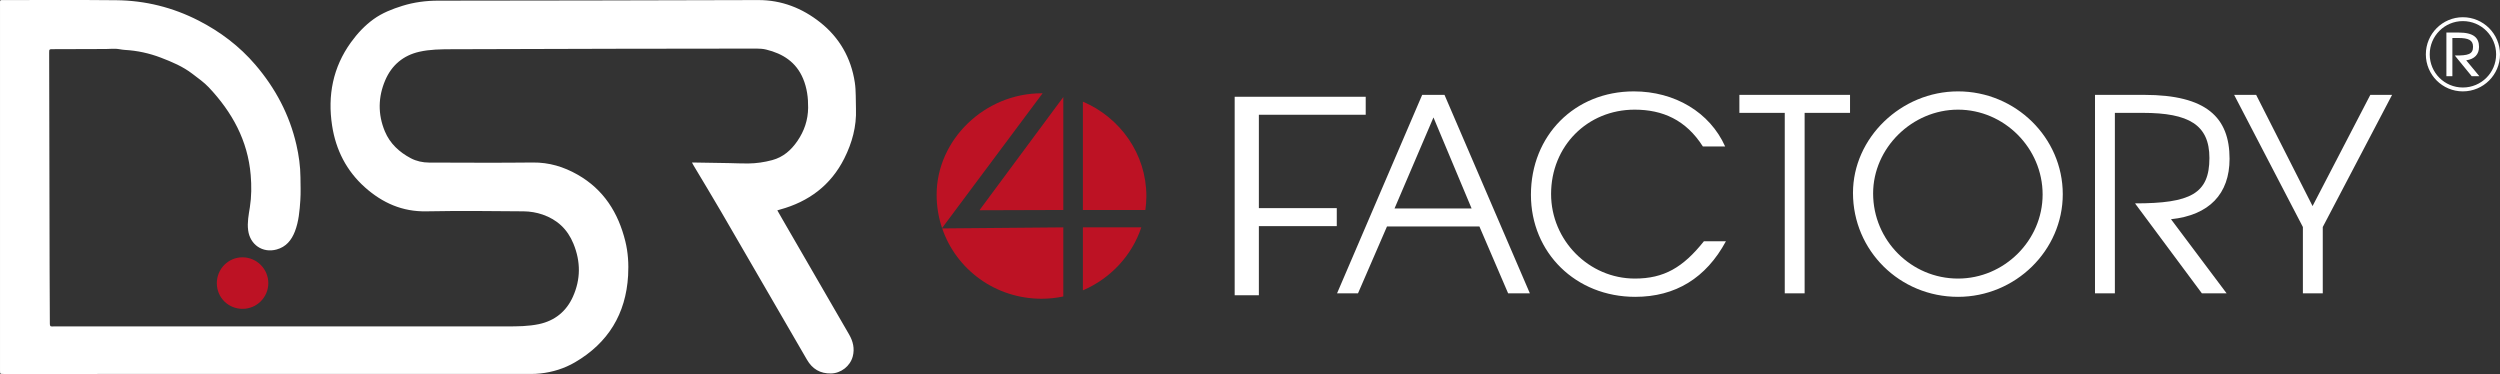<?xml version="1.0" encoding="utf-8"?>
<!-- Generator: Adobe Illustrator 16.0.0, SVG Export Plug-In . SVG Version: 6.00 Build 0)  -->
<!DOCTYPE svg PUBLIC "-//W3C//DTD SVG 1.1//EN" "http://www.w3.org/Graphics/SVG/1.1/DTD/svg11.dtd">
<svg version="1.1" id="Layer_1" xmlns="http://www.w3.org/2000/svg" xmlns:xlink="http://www.w3.org/1999/xlink" x="0px" y="0px"
	 width="755.714px" height="113.046px" viewBox="0 0 755.714 113.046" enable-background="new 0 0 755.714 113.046"
	 xml:space="preserve">
<rect x="0" y="0" width="755.714" height="113.046" fill="#333333" stroke="none"/>
<g>
	<defs>
		<rect id="SVGID_1_" width="755.714" height="113.046"/>
	</defs>
	<clipPath id="SVGID_2_">
		<use xlink:href="#SVGID_1_"  overflow="visible"/>
	</clipPath>
	<path clip-path="url(#SVGID_2_)" fill-rule="evenodd" clip-rule="evenodd" fill="#ffffff" d="M234.974,63.587
		c0.562,0.983,1.076,1.892,1.6,2.795c6.701,11.574,13.412,23.143,20.099,34.725c1.192,2.063,1.731,4.27,1.098,6.654
		c-0.776,2.92-3.559,5.08-6.58,5.133c-3.26,0.057-5.631-1.342-7.266-4.172c-8.617-14.9-17.25-29.791-25.909-44.667
		c-2.734-4.698-5.56-9.342-8.343-14.011c-0.152-0.258-0.288-0.525-0.503-0.915c0.392,0,0.644-0.003,0.896,0.003
		c3.41,0.053,6.821,0.105,10.231,0.168c1.954,0.035,3.911,0.141,5.864,0.119c2.459-0.026,4.879-0.377,7.26-1.018
		c3.336-0.899,5.719-3,7.631-5.787c2.082-3.034,3.19-6.341,3.235-10.034c0.035-3.036-0.344-5.976-1.522-8.797
		c-2.092-5.005-6.109-7.568-11.154-8.797c-0.938-0.23-1.932-0.299-2.901-0.299c-14.007,0.003-28.011,0.023-42.018,0.053
		c-16.773,0.035-33.544,0.066-50.318,0.14c-3.212,0.014-6.441,0.048-9.596,0.762c-4.88,1.103-8.363,4.054-10.31,8.574
		c-2.189,5.082-2.281,10.337-0.129,15.493c1.543,3.698,4.379,6.297,7.851,8.128c1.673,0.883,3.592,1.302,5.518,1.307
		c10.45,0.025,20.903,0.101,31.352-0.02c4.914-0.057,9.33,1.279,13.536,3.672c7.911,4.501,12.294,11.516,14.429,20.133
		c0.843,3.4,1.043,6.883,0.844,10.363c-0.666,11.6-6.053,20.393-16.068,26.23c-3.192,1.861-6.747,2.975-10.47,3.373
		c-0.92,0.1-1.851,0.146-2.779,0.146c-53.16,0.003-106.32,0.003-159.481,0.003c-1.069,0-1.069,0-1.069-1.101V1.208
		c0-0.215,0.012-0.43,0-0.644c-0.022-0.401,0.165-0.572,0.557-0.543c0.095,0.007,0.19-0.002,0.286-0.001
		C12.297,0.026,23.75-0.055,35.203,0.066C43.924,0.16,52.217,2.23,60.004,6.209c6.573,3.36,12.385,7.762,17.18,13.359
		c6.043,7.052,10.323,15.079,12.414,24.19c0.74,3.232,1.197,6.504,1.226,9.825c0.019,2.315,0.122,4.638-0.036,6.941
		c-0.219,3.199-0.472,6.42-1.651,9.457c-1.025,2.639-2.678,4.668-5.537,5.441c-4.234,1.145-8.025-1.465-8.588-5.818
		c-0.307-2.365,0.155-4.649,0.517-6.946c0.51-3.244,0.523-6.496,0.251-9.757c-0.872-10.426-5.623-19.023-12.659-26.485
		c-1.459-1.549-3.253-2.793-4.955-4.1c-2.882-2.217-6.207-3.614-9.569-4.899c-3.489-1.334-7.106-2.115-10.844-2.328
		c-0.923-0.051-1.835-0.3-2.758-0.344c-0.969-0.047-1.947,0.064-2.921,0.069c-5.344,0.023-10.689,0.035-16.034,0.051
		c-1.178,0.003-1.181,0.002-1.178,1.185c0.042,21.641,0.081,43.28,0.131,64.921c0.012,5.629,0.068,11.26,0.077,16.889
		c0.002,0.611,0.147,0.91,0.794,0.818c0.14-0.02,0.286-0.002,0.429-0.002c45.644,0,91.287,0.002,136.932-0.007
		c3.238,0,6.496-0.021,9.676-0.687c4.8-1.01,8.301-3.859,10.287-8.287c2.355-5.25,2.387-10.568,0.166-16.002
		c-1.818-4.451-4.947-7.314-9.335-8.833c-1.81-0.627-3.812-0.957-5.732-0.975c-9.805-0.096-19.614-0.185-29.418,0.001
		c-7.238,0.137-13.23-2.537-18.497-7.209c-5.631-5-8.862-11.377-9.981-18.721c-1.387-9.079,0.231-17.599,5.714-25.175
		c1.928-2.666,4.166-5.071,6.827-6.987c2.625-1.89,5.639-3.073,8.727-4.032c3.485-1.083,7.068-1.552,10.701-1.56
		c15.748-0.041,31.494-0.036,47.242-0.064c16.534-0.031,33.068-0.079,49.603-0.118c7.059-0.018,13.297,2.438,18.731,6.743
		c5.834,4.618,9.344,10.78,10.463,18.151c0.398,2.619,0.248,5.322,0.351,7.986c0.205,5.323-1.181,10.323-3.529,14.997
		c-4.062,8.094-10.736,13.073-19.418,15.444C235.558,63.408,235.315,63.486,234.974,63.587"/>
	<path clip-path="url(#SVGID_2_)" fill-rule="evenodd" clip-rule="evenodd" fill="#BD1224" d="M73.325,93.358
		c-4.33,0.006-7.773-3.422-7.783-7.74c-0.01-4.346,3.486-7.857,7.79-7.834c4.286,0.023,7.78,3.531,7.774,7.805
		C81.102,89.888,77.63,93.351,73.325,93.358"/>
	<path clip-path="url(#SVGID_2_)" fill="#BD1224" d="M327.343,63.473h18.887c0.189-1.37,0.302-2.766,0.302-4.183
		c0-12.775-7.951-23.78-19.189-28.559V63.473z"/>
	<polygon clip-path="url(#SVGID_2_)" fill="#BD1224" points="321.422,63.473 321.422,29.341 296.07,63.553 	"/>
	<path clip-path="url(#SVGID_2_)" fill="#BD1224" d="M327.343,68.729v19.033c8.324-3.553,14.838-10.514,17.658-19.033H327.343z"/>
	<path clip-path="url(#SVGID_2_)" fill="#BD1224" d="M315.157,28.203c-0.098-0.005-0.195-0.005-0.287-0.005
		c-17.213,0-31.744,14.042-31.744,30.684c0,3.527,0.585,6.906,1.647,10.057L315.157,28.203z"/>
	<path clip-path="url(#SVGID_2_)" fill="#BD1224" d="M321.422,68.729l-36.607,0.32c4.234,12.412,16.037,21.254,30.054,21.254
		c2.242,0,4.432-0.236,6.553-0.684V68.729z"/>
	<polygon clip-path="url(#SVGID_2_)" fill="#ffffff" points="380.536,34.688 380.536,62.916 404.087,62.916 404.087,68.354 
		380.536,68.354 380.536,89.251 373.223,89.251 373.223,29.251 412.834,29.251 412.834,34.688 	"/>
	<path clip-path="url(#SVGID_2_)" fill="#ffffff" d="M455.889,88.679l-8.687-20.221h-27.937l-8.765,20.221h-6.334l25.737-60.002
		h6.748l25.808,60.002H455.889z M433.316,35.5l-11.771,27.521h23.302L433.316,35.5z"/>
	<path clip-path="url(#SVGID_2_)" fill="#ffffff" d="M494.287,89.731c-17.942,0-31.508-13.313-31.508-30.85
		c0-17.946,13.237-31.257,31.096-31.257c12.425,0,22.98,6.335,27.609,16.641h-6.74c-5.117-8.035-12.178-11.117-20.623-11.117
		c-14.285,0-25.25,11.037-25.25,25.489c0,14.049,11.445,25.57,25.328,25.57c8.772,0,14.539-3.326,20.871-11.281h6.654
		C515.72,84.05,506.461,89.731,494.287,89.731"/>
	<polygon clip-path="url(#SVGID_2_)" fill="#ffffff" points="545.512,34.117 545.512,88.679 539.506,88.679 539.506,34.117 
		525.789,34.117 525.789,28.676 559.237,28.677 559.237,34.117 	"/>
	<path clip-path="url(#SVGID_2_)" fill="#ffffff" d="M591.881,89.731c-17.614,0-31.752-13.961-31.752-31.416
		c0-16.644,14.537-30.691,31.752-30.691c17.379,0,31.666,13.963,31.666,31.092C623.547,75.688,609.26,89.731,591.881,89.731
		 M591.881,33.148c-13.887,0-25.664,11.609-25.664,25.329c0,14.209,11.537,25.73,25.664,25.73c13.959,0,25.574-11.521,25.574-25.411
		C617.455,44.758,605.84,33.148,591.881,33.148"/>
	<path clip-path="url(#SVGID_2_)" fill="#ffffff" d="M656.266,66.268l16.81,22.411h-7.474l-20.215-27.2
		c16.799,0,22.49-2.925,22.49-13.72c0-9.99-6.17-13.642-20.14-13.642h-8.44v54.562h-6.008V28.677h14.857
		c18.832,0,25.818,6.822,25.818,19.326C673.965,58.637,667.799,65.049,656.266,66.268"/>
	<polygon clip-path="url(#SVGID_2_)" fill="#ffffff" points="702.139,68.624 702.139,88.679 696.129,88.679 696.129,68.624 
		675.348,28.677 682.002,28.677 699.053,62.291 716.512,28.677 723.09,28.677 	"/>
	<path clip-path="url(#SVGID_2_)" fill="#ffffff" d="M744.489,27.624c-6.184,0-11.192-5.011-11.192-11.193
		c0-6.183,5.009-11.225,11.192-11.225c6.185,0,11.226,5.042,11.226,11.225C755.715,22.613,750.674,27.624,744.489,27.624
		 M744.489,6.379c-5.549,0-10.02,4.502-10.02,10.052c0,5.549,4.471,10.02,10.02,10.02c5.55,0,10.052-4.471,10.052-10.02
		C754.541,10.881,750.039,6.379,744.489,6.379 M747.152,23.026l-5.104-6.247c4.089,0.032,5.516-0.38,5.516-2.663
		c0-1.998-1.394-2.632-4.471-2.632h-1.775v11.542h-1.808V9.836h3.679c4.567,0,6.184,1.585,6.184,4.343
		c0,2.252-1.332,3.679-3.868,4.059l3.963,4.788H747.152z"/>
</g>
</svg>
